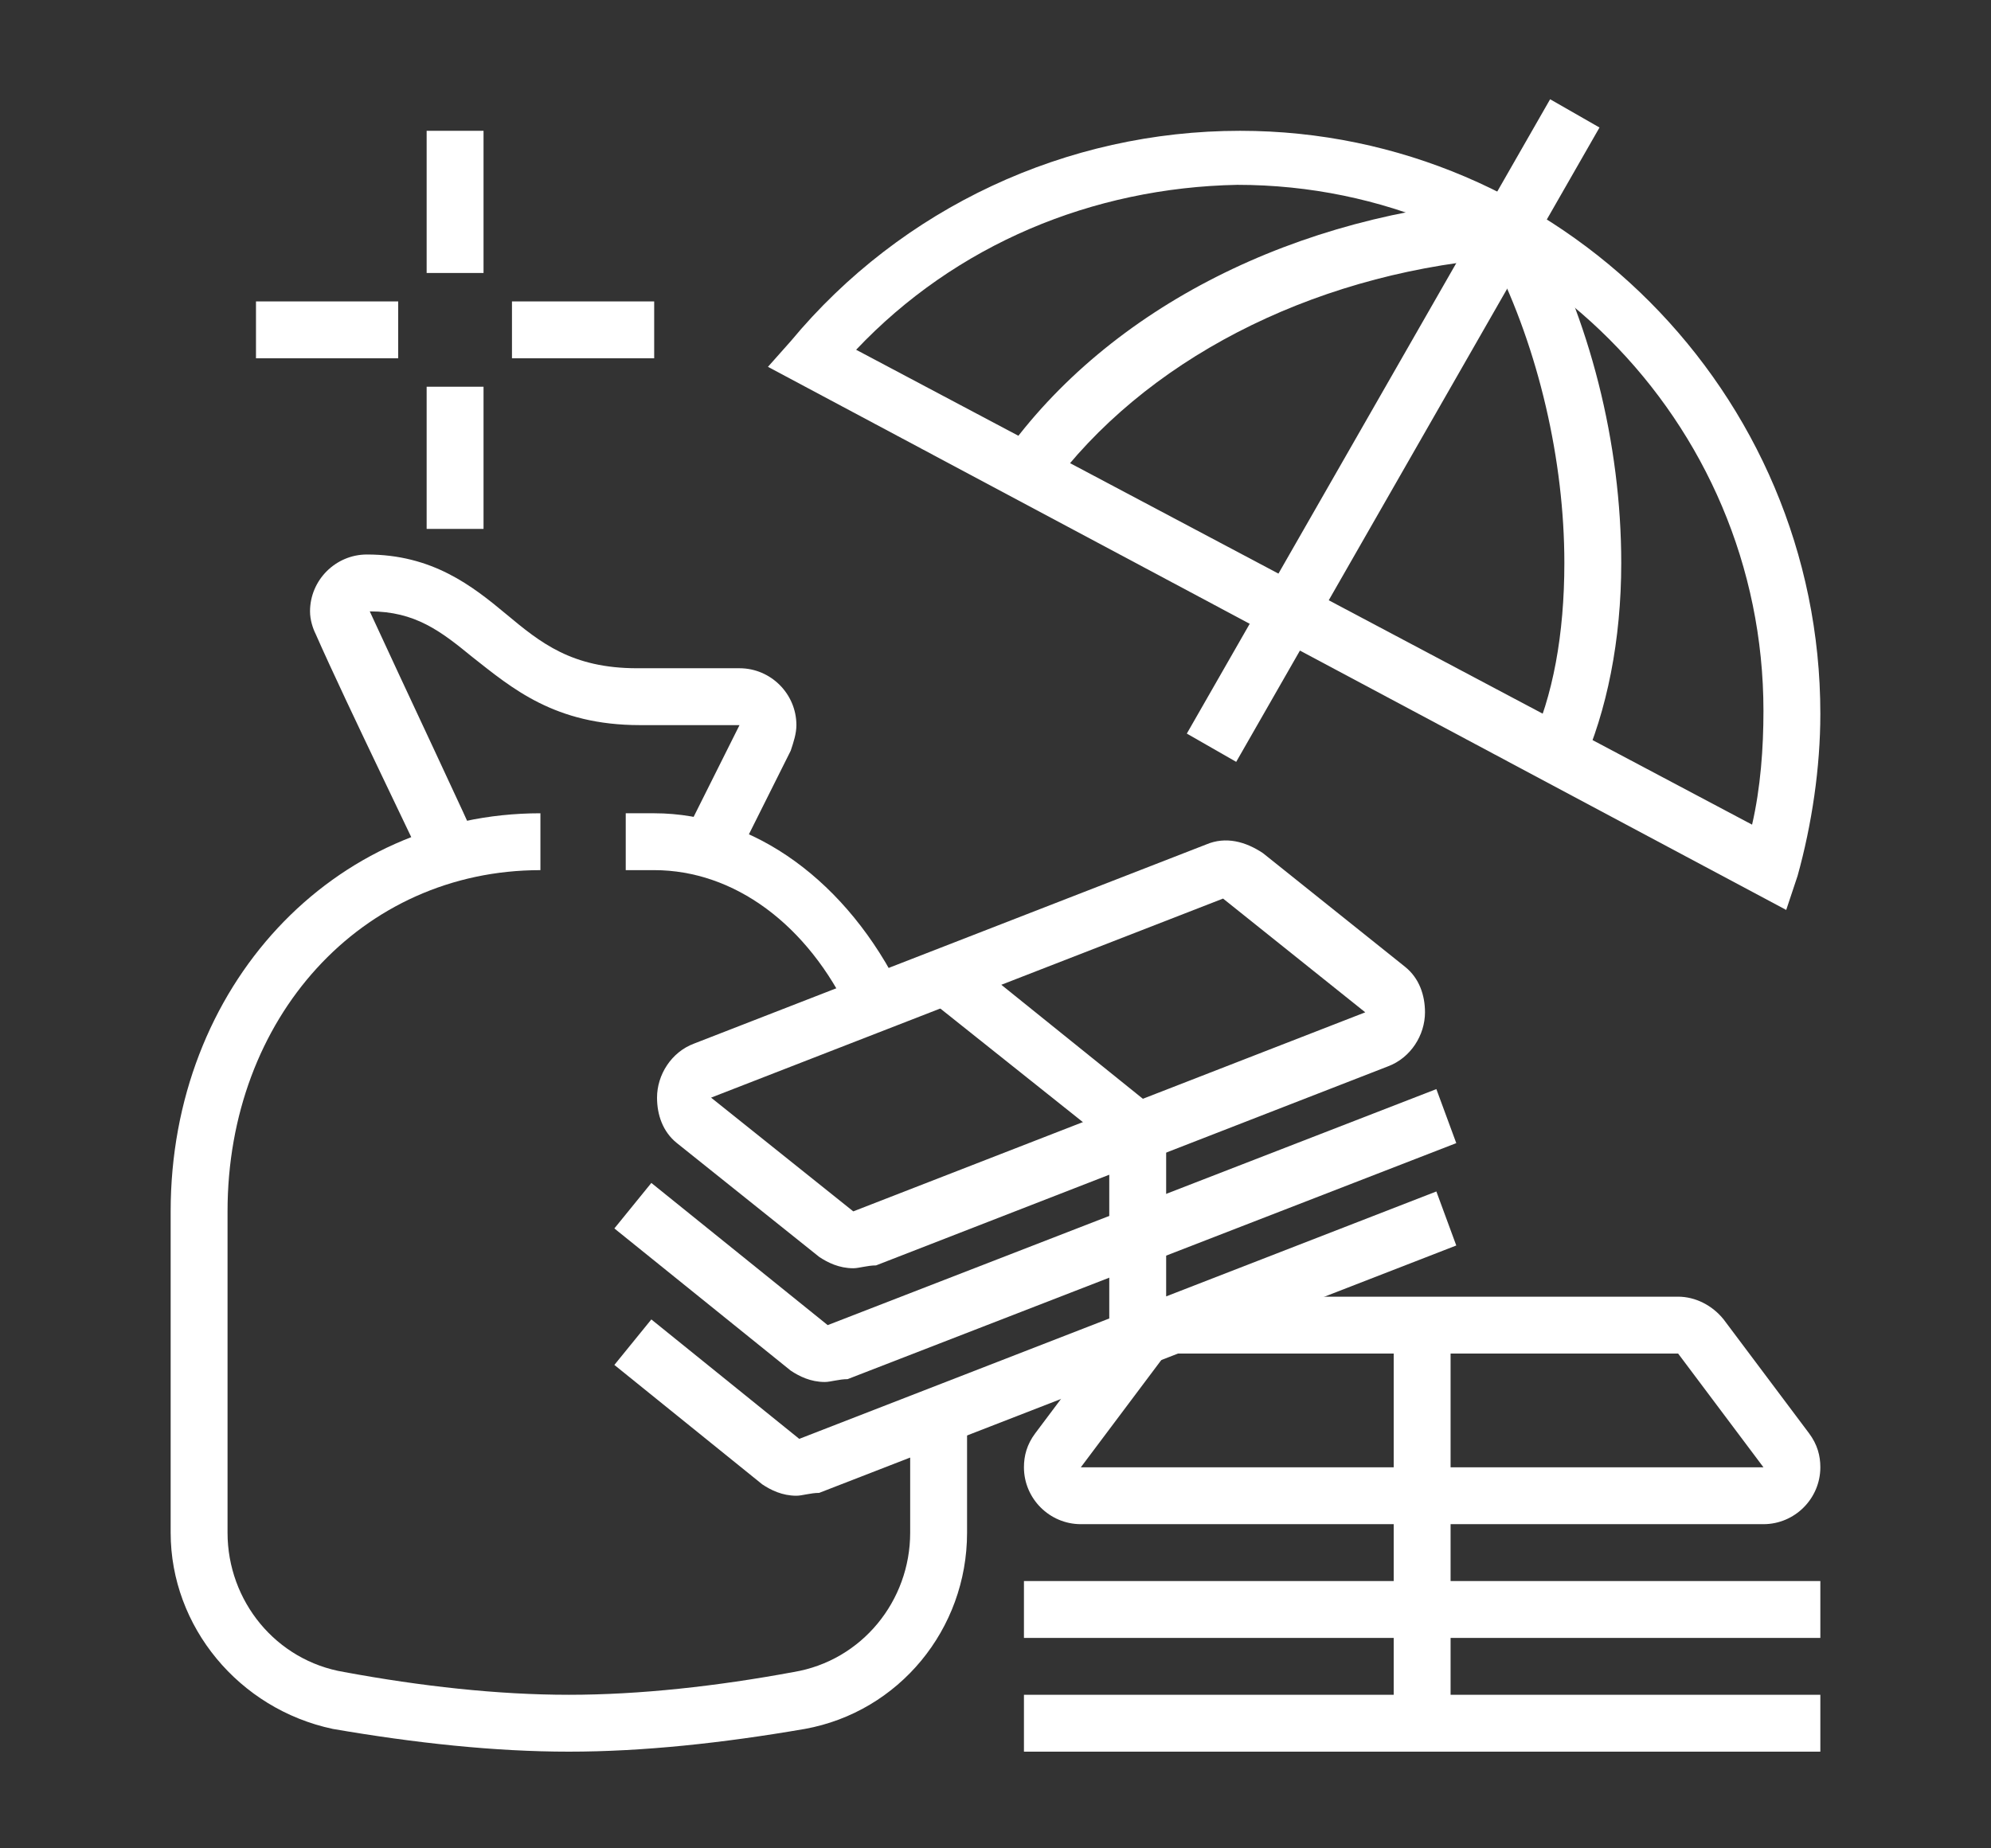<?xml version="1.0" encoding="utf-8"?>
<!-- Generator: Adobe Illustrator 24.1.0, SVG Export Plug-In . SVG Version: 6.00 Build 0)  -->
<svg version="1.1" id="Layer_1" xmlns="http://www.w3.org/2000/svg" xmlns:xlink="http://www.w3.org/1999/xlink" x="0px" y="0px"
	 width="70px" height="65px" viewBox="0 0 70 65" style="enable-background:new 0 0 70 65;" xml:space="preserve">
<rect x="0" y="0" width="70" height="65" fill="#333333" stroke="none"/>
<style type="text/css">
	.st0{display:none;}
	.st1{display:inline;fill:#FFFFFF;}
	.st2{fill:#FFFFFF;}
	.st3{display:inline;}
</style>
<g class="st0">
	<path class="st1" d="M22.1,22.9c0-0.7-0.1-1.3-0.1-1.9c0-7.8,5-13,5.2-13.3l1.4,1.4c0,0-4.7,4.9-4.7,11.9c0,0.6,0,1.2,0.1,1.8
		L22.1,22.9z"/>
	<path class="st1" d="M29.9,32.3c-2.7-0.2-5.5-0.5-8.3-1l0.3-2c2.7,0.5,5.4,0.8,8.1,1L29.9,32.3z"/>
	<path class="st1" d="M16.6,30.4c-2.4-0.5-4.8-1.2-7.2-2l0.6-1.9c2.4,0.7,4.8,1.4,7.1,1.9L16.6,30.4z"/>
	<path class="st1" d="M27,31h-2c0-4.8,1.3-8.2,1.9-9.4l1.8,0.8C28.2,23.5,27,26.6,27,31z"/>
	<path class="st1" d="M47.9,22.9l-2-0.1c0-0.6,0.1-1.2,0.1-1.8c0-7-4.6-11.8-4.7-11.9l1.4-1.4C43,7.9,48,13.2,48,21
		C48,21.6,48,22.2,47.9,22.9z"/>
	<path class="st1" d="M60,28.5c-0.4,0-0.8-0.1-1.1-0.3c-8-3.9-15.4-5.7-23.9-5.7s-15.9,1.7-23.9,5.7c-0.3,0.2-0.7,0.3-1.1,0.3
		c-1.1,0-2-0.9-2-2c0-0.3,0.1-0.5,0.1-0.7C12.4,12.5,24.7,6.5,35,6.5s22.6,6,26.9,19.3c0.1,0.2,0.1,0.4,0.1,0.7
		C62,27.6,61.1,28.5,60,28.5z M35,8.5c-9.6,0-21,5.5-24.9,17.9c0,0.1,0,0.1-0.1,0.2l0.2-0.1c8.2-4,16.1-5.9,24.8-5.9
		s16.6,1.9,24.8,5.9l0.2,0.1c0,0,0,0,0-0.1C56,14,44.6,8.5,35,8.5z"/>
	<path class="st1" d="M40.1,32.3l-0.1-2c2.7-0.2,5.4-0.5,8.1-1l0.3,2C45.6,31.8,42.8,32.2,40.1,32.3z"/>
	<path class="st1" d="M53.4,30.4l-0.4-1.9c2.3-0.5,4.7-1.2,7.1-1.9l0.6,1.9C58.2,29.2,55.8,29.8,53.4,30.4z"/>
	<path class="st1" d="M45,31h-2c0-4.4-1.2-7.5-1.7-8.6l1.8-0.8C43.7,22.8,45,26.2,45,31z"/>
	<rect x="34" y="3.5" class="st1" width="2" height="4"/>
	<path class="st1" d="M35,38.5c-3.3,0-6-2.7-6-6v-2c0-3.3,2.7-6,6-6s6,2.7,6,6v2C41,35.8,38.3,38.5,35,38.5z M35,26.5
		c-2.2,0-4,1.8-4,4v2c0,2.2,1.8,4,4,4s4-1.8,4-4v-2C39,28.3,37.2,26.5,35,26.5z"/>
	<path class="st1" d="M43,61.5h-2v-16c0-1.7-1.3-3-3-3h-6c-1.7,0-3,1.3-3,3v16h-2v-16c0-2.8,2.2-5,5-5h6c2.8,0,5,2.2,5,5V61.5z"/>
	<path class="st1" d="M19,37.5c-2.2,0-4-1.8-4-4v-2c0-2.2,1.8-4,4-4s4,1.8,4,4v2C23,35.7,21.2,37.5,19,37.5z M19,29.5
		c-1.1,0-2,0.9-2,2v2c0,1.1,0.9,2,2,2s2-0.9,2-2v-2C21,30.4,20.1,29.5,19,29.5z"/>
	<path class="st1" d="M25,57.5h-2v-14c0-1.1-0.9-2-2-2h-4c-1.1,0-2,0.9-2,2v14h-2v-14c0-2.2,1.8-4,4-4h4c2.2,0,4,1.8,4,4V57.5z"/>
	<path class="st1" d="M51,37.5c-2.2,0-4-1.8-4-4v-2c0-2.2,1.8-4,4-4s4,1.8,4,4v2C55,35.7,53.2,37.5,51,37.5z M51,29.5
		c-1.1,0-2,0.9-2,2v2c0,1.1,0.9,2,2,2s2-0.9,2-2v-2C53,30.4,52.1,29.5,51,29.5z"/>
	<path class="st1" d="M57,57.5h-2v-14c0-1.1-0.9-2-2-2h-4c-1.1,0-2,0.9-2,2v14h-2v-14c0-2.2,1.8-4,4-4h4c2.2,0,4,1.8,4,4V57.5z"/>
	<polygon class="st1" points="10,13.5 8,13.5 8,15.5 10,15.5 10,13.5 	"/>
	<polygon class="st1" points="10,9.5 8,9.5 8,11.5 10,11.5 10,9.5 	"/>
	<polygon class="st1" points="9,37.5 7,37.5 7,39.5 9,39.5 9,37.5 	"/>
	<polygon class="st1" points="9,33.5 7,33.5 7,35.5 9,35.5 9,33.5 	"/>
	<polygon class="st1" points="10,5.5 8,5.5 8,7.5 10,7.5 10,5.5 	"/>
	<polygon class="st1" points="63,59.5 61,59.5 61,61.5 63,61.5 63,59.5 	"/>
	<polygon class="st1" points="63,55.5 61,55.5 61,57.5 63,57.5 63,55.5 	"/>
	<polygon class="st1" points="63,51.5 61,51.5 61,53.5 63,53.5 63,51.5 	"/>
	<polygon class="st1" points="10,59.5 8,59.5 8,61.5 10,61.5 10,59.5 	"/>
	<polygon class="st1" points="10,55.5 8,55.5 8,57.5 10,57.5 10,55.5 	"/>
	<polygon class="st1" points="10,51.5 8,51.5 8,53.5 10,53.5 10,51.5 	"/>
	<polygon class="st1" points="61,35.5 59,35.5 59,37.5 61,37.5 61,35.5 	"/>
	<polygon class="st1" points="61,31.5 59,31.5 59,33.5 61,33.5 61,31.5 	"/>
	<polygon class="st1" points="62,14.5 60,14.5 60,16.5 62,16.5 62,14.5 	"/>
	<polygon class="st1" points="62,10.5 60,10.5 60,12.5 62,12.5 62,10.5 	"/>
</g>
<g>
	<rect x="36.1" y="14.1" transform="matrix(0.497 -0.868 0.868 0.497 11.546 50.125)" class="st2" width="25.7" height="2"/>
	<path class="st2" d="M55.6,27l-1.8-0.8c0.8-1.7,1.2-3.9,1.2-6.4c0-3.6-0.9-7.5-2.5-10.7c-6.5,0.6-12.3,3.6-15.6,8.1L35.3,16
		c3.7-5.2,10.3-8.5,17.7-9l0.6,0l0.3,0.6c2,3.6,3.1,8,3.1,12.2C57,22.5,56.5,25,55.6,27z"/>
	<path class="st2" d="M62.8,32L27,12.9l0.8-0.9c3.9-4.7,9.7-7.4,15.8-7.4C54.8,4.6,64,13.8,64,25.1c0,1.9-0.3,3.9-0.8,5.7L62.8,32z
		 M30.1,12.3L61.6,29c0.3-1.3,0.4-2.7,0.4-4c0-10.2-8.3-18.5-18.5-18.5C38.4,6.6,33.6,8.6,30.1,12.3z"/>
	<rect x="15" y="4.6" class="st2" width="2" height="5"/>
	<rect x="15" y="13.6" class="st2" width="2" height="5"/>
	<rect x="18" y="10.6" class="st2" width="5" height="2"/>
	<rect x="9" y="10.6" class="st2" width="5" height="2"/>
	<path class="st2" d="M30,44.6c-0.5,0-0.9-0.2-1.2-0.4l-5-4c-0.5-0.4-0.7-1-0.7-1.6c0-0.8,0.5-1.6,1.3-1.9l18-7
		c0.7-0.3,1.4-0.1,2,0.3l5,4c0.5,0.4,0.7,1,0.7,1.6c0,0.8-0.5,1.6-1.3,1.9l-18,7C30.5,44.5,30.2,44.6,30,44.6z M43,31.6l-18,7l5,4
		l18-7L43,31.6z"/>
	<path class="st2" d="M29,48.6c-0.5,0-0.9-0.2-1.2-0.4l-6.2-5l1.3-1.6l6.2,5l21.4-8.3l0.7,1.9l-21.4,8.3
		C29.5,48.5,29.2,48.6,29,48.6z"/>
	<path class="st2" d="M28,52.6c-0.5,0-0.9-0.2-1.2-0.4L21.6,48l1.3-1.6l5.2,4.2l22.4-8.7l0.7,1.9l-22.4,8.7
		C28.5,52.5,28.2,52.6,28,52.6z"/>
	<polygon class="st2" points="41,47 39,47 39,40.2 32.6,35.1 33.8,33.5 41,39.3 	"/>
	<path class="st2" d="M62,53.6H38c-1.1,0-2-0.9-2-2c0-0.4,0.1-0.8,0.4-1.2l3-4c0.1-0.1,0.1-0.2,0.2-0.2l1.4,1.4l-3,4l24,0l-3-4
		l-18,0v-2h18c0.6,0,1.2,0.3,1.6,0.8l3,4c0.3,0.4,0.4,0.8,0.4,1.2C64,52.7,63.1,53.6,62,53.6z"/>
	<rect x="49" y="46.6" class="st2" width="2" height="14"/>
	<rect x="36" y="55.6" class="st2" width="28" height="2"/>
	<rect x="36" y="59.6" class="st2" width="28" height="2"/>
	<path class="st2" d="M29.9,35.7c-1.5-3.2-4.1-5.1-6.9-5.1h-1v-2h1c3.5,0,6.8,2.4,8.7,6.3L29.9,35.7z"/>
	<path class="st2" d="M20,61.6c-2.6,0-5.4-0.3-8.3-0.8C8.4,60.1,6,57.2,6,53.9V42.6c0-7.9,5.7-14,13-14v2c-6.3,0-11,5.2-11,12v11.3
		c0,2.4,1.7,4.5,4.1,4.9c2.7,0.5,5.4,0.8,7.9,0.8s5.2-0.3,7.9-0.8c2.4-0.4,4.1-2.5,4.1-4.9v-4.3h2v4.3c0,3.4-2.4,6.3-5.7,6.9
		C25.4,61.3,22.6,61.6,20,61.6z"/>
	<path class="st2" d="M14.9,30.4c0-0.1-2.7-5.6-3.8-8.1c-0.1-0.2-0.2-0.5-0.2-0.8c0-1.1,0.9-2,2-2c2.3,0,3.7,1.1,4.9,2.1
		c1.2,1,2.3,1.9,4.6,1.9H26c1.1,0,2,0.9,2,2c0,0.3-0.1,0.6-0.2,0.9l-1.9,3.8l-1.8-0.9l1.9-3.8l-3.5,0c-3,0-4.5-1.3-5.9-2.4
		c-1.1-0.9-2-1.6-3.6-1.6c1.1,2.4,3.7,7.9,3.7,8L14.9,30.4z"/>
</g>
<g class="st0">
	<rect x="51.5" y="19.5" class="st1" width="2" height="3"/>
	<rect x="51.5" y="30.5" class="st1" width="2" height="3"/>
	<path class="st1" d="M52.5,31.5c-2.2,0-4-1.3-4-3h2c0,0.4,0.8,1,2,1s2-0.6,2-1s-0.8-1-2-1c-2.2,0-4-1.3-4-3s1.8-3,4-3s4,1.3,4,3h-2
		c0-0.4-0.8-1-2-1s-2,0.6-2,1s0.8,1,2,1c2.2,0,4,1.3,4,3S54.7,31.5,52.5,31.5z"/>
	<path class="st1" d="M52.5,37.5c-6.1,0-11-4.9-11-11c0-1.4,0.3-2.8,0.8-4.1l1.9,0.7c-0.4,1.1-0.6,2.2-0.6,3.3c0,5,4,9,9,9s9-4,9-9
		s-4-9-9-9c-1.2,0-2.3,0.2-3.4,0.6l-0.7-1.9c1.3-0.5,2.7-0.8,4.1-0.8c6.1,0,11,4.9,11,11S58.6,37.5,52.5,37.5z"/>
	<path class="st1" d="M45.6,20.8L44,19.6c0.6-0.8,0.8-1,1.6-1.6l1.2,1.6C46.1,20.1,46.1,20.1,45.6,20.8z"/>
	<path class="st1" d="M31.5,49.5h-4.9c-1.4,0-2.6-0.9-2.9-2.3L22,40.3L16.2,37l1-1.7l6.5,3.7l1.9,7.8c0.1,0.4,0.5,0.8,1,0.8h4.9
		c0-0.7-0.5-1.3-1.2-1.5l-1.9-0.5l-1.9-7.8c-0.1-0.5-0.4-0.8-0.7-1L19.5,33v-8.3h2v7.2l5.3,3.2c0.8,0.5,1.4,1.3,1.6,2.3l1.6,6.6
		l0.7,0.2c1.6,0.4,2.7,1.8,2.7,3.5C33.5,48.6,32.6,49.5,31.5,49.5z"/>
	<path class="st1" d="M20.5,55.5h-5c-1.7,0-3-1.3-3-3V20.8c0-2.9,2.4-5.3,5.3-5.3c1.7,0,3.2,0.8,4.2,2.2l3.5,5.3l5,1.7
		c1.2,0.4,2.1,1.6,2.1,2.8c0,1.7-1.3,3-3,3c-0.3,0-0.6-0.1-1-0.2l-6-2c-0.6-0.2-1.2-0.6-1.6-1.2l-3.8-5.7l1.7-1.1l3.8,5.7
		c0.1,0.2,0.3,0.3,0.5,0.4l6,2c0.6,0.2,1.3-0.3,1.3-0.9c0-0.4-0.3-0.8-0.7-0.9l-5.7-1.9l-3.9-5.8c-0.6-0.8-1.5-1.3-2.5-1.3
		c-1.8,0-3.3,1.5-3.3,3.3v31.7c0,0.6,0.4,1,1,1h5c0-0.8-0.5-1.4-1.2-1.7l-1.8-0.6V40.5h2v9.3l0.4,0.1c1.6,0.5,2.6,2,2.6,3.6
		C22.5,54.6,21.6,55.5,20.5,55.5z"/>
	<path class="st1" d="M17,13.5c-2.5,0-4.5-1.9-4.5-4.3V7.8c0-2.4,2-4.3,4.5-4.3s4.5,1.9,4.5,4.3v1.3C21.5,11.6,19.5,13.5,17,13.5z
		 M17,5.5c-1.4,0-2.5,1-2.5,2.3v1.3c0,1.3,1.1,2.3,2.5,2.3s2.5-1,2.5-2.3V7.8C19.5,6.5,18.4,5.5,17,5.5z"/>
	<path class="st1" d="M29.4,32.8l-0.7-1.5c-0.2-0.5-0.3-0.9-0.3-1.3c0-0.2,0-0.5,0.1-0.7l2,0.4c0,0.1,0,0.2,0,0.3
		c0,0.2,0,0.3,0.1,0.5l0.7,1.4L29.4,32.8z"/>
	<path class="st1" d="M38.9,44.6l-5.5-15.2c-0.3-0.7-1-1.1-1.7-1l-0.4-2c0.2,0,0.5-0.1,0.7-0.1c1.5,0,2.8,0.9,3.3,2.3L40.8,44
		L38.9,44.6z"/>
	<g class="st3">
		<rect x="35.5" y="5.5" class="st2" width="2" height="4"/>
		<rect x="35.5" y="13.5" class="st2" width="2" height="4"/>
		<rect x="38.5" y="10.5" class="st2" width="3" height="2"/>
		<rect x="31.5" y="10.5" class="st2" width="3" height="2"/>
	</g>
	<path class="st1" d="M60.5,43.5h-16c-1.1,0-2-0.9-2-2v-4c0-1.1,0.9-2,2-2h16c1.1,0,2,0.9,2,2v4C62.5,42.6,61.6,43.5,60.5,43.5z
		 M44.5,37.5L44.5,37.5v4h16v-4H44.5z"/>
	<path class="st1" d="M60.5,49.5h-16c-1.1,0-2-0.9-2-2v-4c0-1.1,0.9-2,2-2h16c1.1,0,2,0.9,2,2v4C62.5,48.6,61.6,49.5,60.5,49.5z
		 M44.5,43.5L44.5,43.5v4h16v-4H44.5z"/>
	<path class="st1" d="M60.5,55.5h-16c-1.1,0-2-0.9-2-2v-4c0-1.1,0.9-2,2-2h16c1.1,0,2,0.9,2,2v4C62.5,54.6,61.6,55.5,60.5,55.5z
		 M44.5,49.5L44.5,49.5v4h16v-4H44.5z"/>
	<path class="st1" d="M60.5,61.5h-16c-1.1,0-2-0.9-2-2v-4c0-1.1,0.9-2,2-2h16c1.1,0,2,0.9,2,2v4C62.5,60.6,61.6,61.5,60.5,61.5z
		 M44.5,55.5L44.5,55.5v4h16v-4H44.5z"/>
	<path class="st1" d="M42.5,61.5h-16c-1.1,0-2-0.9-2-2v-4c0-1.1,0.9-2,2-2h16c1.1,0,2,0.9,2,2v4C44.5,60.6,43.6,61.5,42.5,61.5z
		 M26.5,55.5L26.5,55.5v4h16v-4H26.5z"/>
	<path class="st1" d="M42.5,55.5h-16c-1.1,0-2-0.9-2-2v-4c0-1.1,0.9-2,2-2h16c1.1,0,2,0.9,2,2v4C44.5,54.6,43.6,55.5,42.5,55.5z
		 M26.5,49.5L26.5,49.5v4h16v-4H26.5z"/>
	<path class="st1" d="M24.5,61.5h-16c-1.1,0-2-0.9-2-2v-4c0-1.1,0.9-2,2-2h16c1.1,0,2,0.9,2,2v4C26.5,60.6,25.6,61.5,24.5,61.5z
		 M8.5,55.5L8.5,55.5v4h16v-4H8.5z"/>
</g>
</svg>
